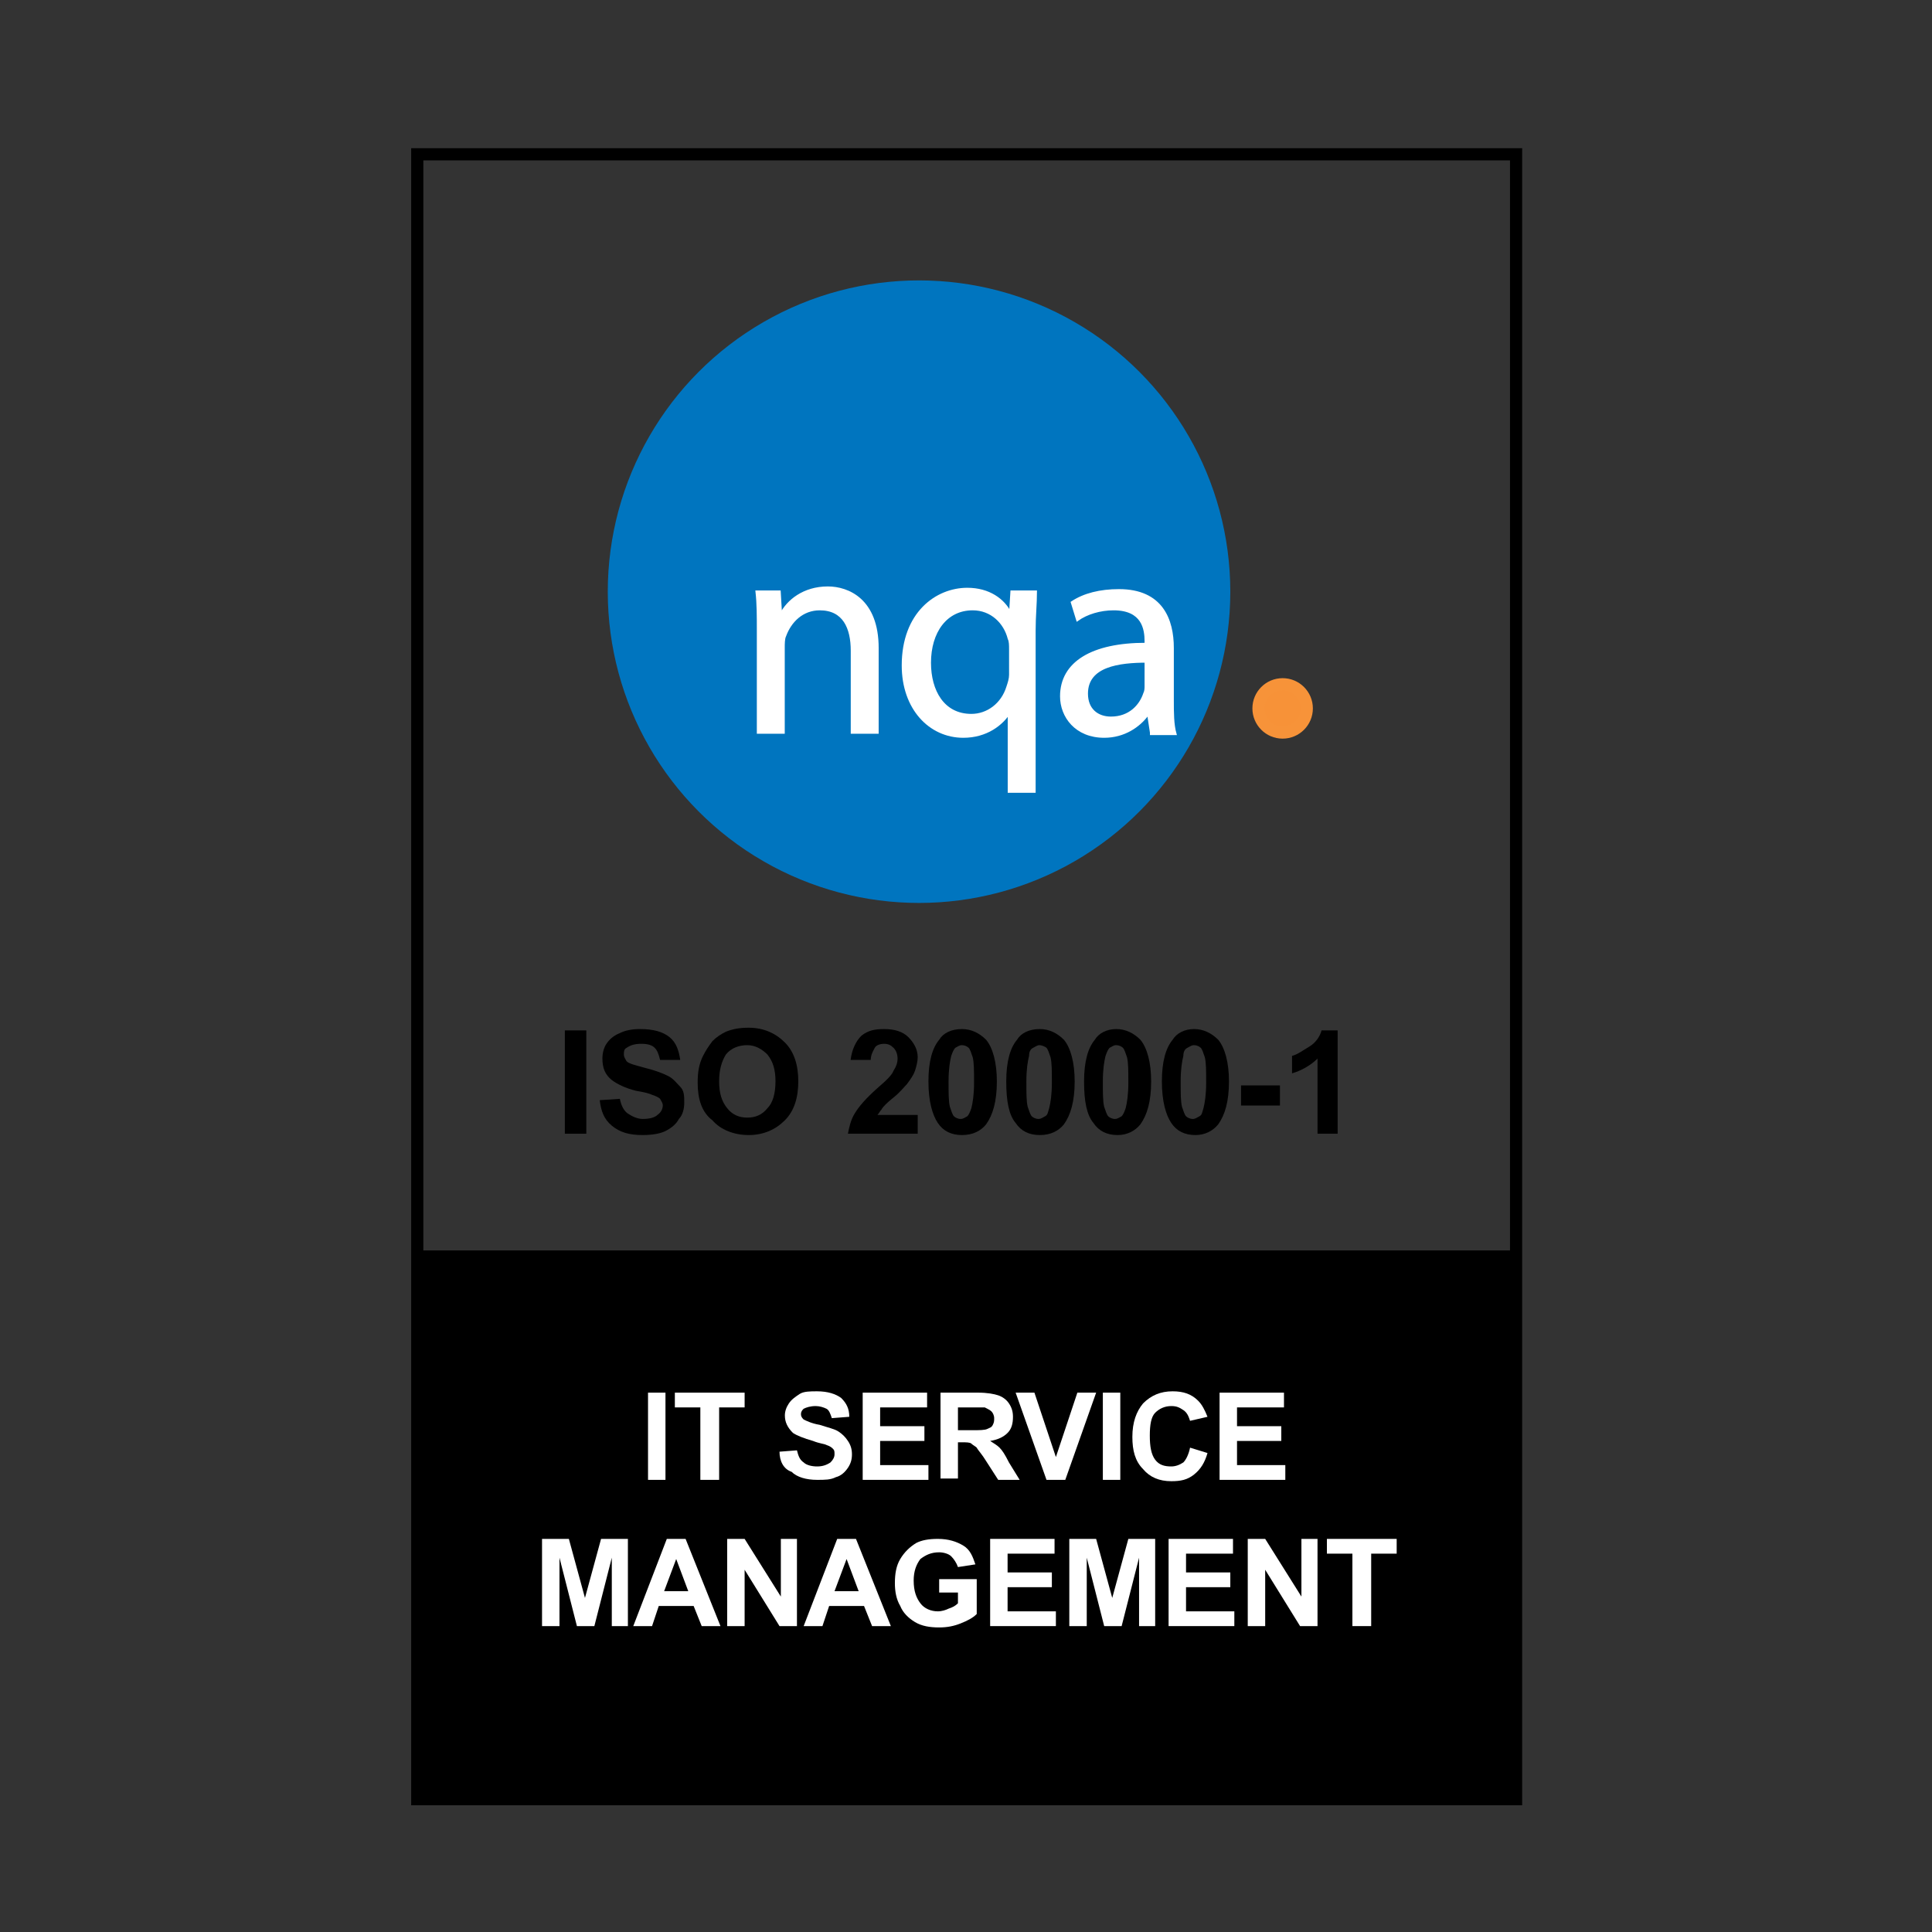 <?xml version="1.0" encoding="utf-8"?>
<!-- Generator: Adobe Illustrator 24.1.1, SVG Export Plug-In . SVG Version: 6.00 Build 0)  -->
<svg version="1.1" id="Layer_1" xmlns="http://www.w3.org/2000/svg" xmlns:xlink="http://www.w3.org/1999/xlink" x="0px" y="0px"
	 viewBox="0 0 144 144" style="enable-background:new 0 0 144 144;" xml:space="preserve">
<rect x="0" y="0" width="144" height="144" fill="#333333" stroke="none"/>
<style type="text/css">
	.st0{fill:none;stroke:#000000;stroke-width:0.907;stroke-miterlimit:10;}
	.st1{fill:#FFFFFF;}
	.st2{fill:#0075BF;}
	.st3{fill:#FFFFFF;stroke:#FFFFFF;stroke-width:0.181;stroke-miterlimit:10;}
	.st4{fill:#F79238;stroke:#F79339;stroke-width:0.907;stroke-miterlimit:10;}
</style>
<g>
	<g>
		<path d="M42.1,84.5v-7.7h1.6v7.7H42.1z"/>
		<path d="M44.7,82l1.5-0.1c0.1,0.5,0.3,0.9,0.6,1.1c0.3,0.2,0.7,0.4,1.1,0.4c0.5,0,0.9-0.1,1.1-0.3c0.3-0.2,0.4-0.5,0.4-0.7
			c0-0.2-0.1-0.3-0.2-0.5c-0.1-0.1-0.3-0.2-0.6-0.3c-0.2-0.1-0.6-0.2-1.2-0.3c-0.8-0.2-1.4-0.5-1.8-0.8c-0.5-0.4-0.7-0.9-0.7-1.6
			c0-0.4,0.1-0.8,0.3-1.1c0.2-0.3,0.5-0.6,1-0.8c0.4-0.2,0.9-0.3,1.5-0.3c1,0,1.7,0.2,2.2,0.6s0.7,1,0.8,1.7L49.2,79
			c-0.1-0.4-0.2-0.7-0.4-0.9s-0.5-0.3-1-0.3c-0.5,0-0.8,0.1-1.1,0.3c-0.2,0.1-0.2,0.3-0.2,0.5c0,0.2,0.1,0.3,0.2,0.5
			c0.2,0.2,0.7,0.3,1.4,0.5c0.8,0.2,1.3,0.4,1.7,0.6c0.4,0.2,0.6,0.5,0.9,0.8s0.3,0.7,0.3,1.2c0,0.4-0.1,0.9-0.4,1.2
			c-0.2,0.4-0.6,0.7-1,0.9c-0.4,0.2-1,0.3-1.7,0.3c-1,0-1.7-0.2-2.3-0.7S44.8,82.8,44.7,82z"/>
		<path d="M52,80.7c0-0.8,0.1-1.4,0.4-2c0.2-0.4,0.4-0.7,0.7-1.1c0.3-0.3,0.6-0.5,1-0.7c0.5-0.2,1-0.3,1.7-0.3c1.1,0,2,0.4,2.7,1.1
			c0.7,0.7,1,1.7,1,2.9c0,1.2-0.3,2.2-1,2.9c-0.7,0.7-1.6,1.1-2.7,1.1c-1.1,0-2.1-0.4-2.7-1.1C52.3,82.9,52,81.9,52,80.7z
			 M53.6,80.6c0,0.9,0.2,1.5,0.6,2c0.4,0.5,0.9,0.7,1.5,0.7s1.1-0.2,1.5-0.7c0.4-0.4,0.6-1.1,0.6-2c0-0.9-0.2-1.5-0.6-2
			c-0.4-0.4-0.9-0.7-1.5-0.7s-1.2,0.2-1.6,0.7C53.8,79.1,53.6,79.7,53.6,80.6z"/>
		<path d="M68.4,83.1v1.4h-5.2c0.1-0.5,0.2-1,0.5-1.5c0.3-0.5,0.8-1.1,1.7-1.9c0.7-0.6,1.1-1,1.2-1.3c0.2-0.3,0.3-0.6,0.3-0.9
			c0-0.3-0.1-0.6-0.3-0.8c-0.2-0.2-0.4-0.3-0.7-0.3c-0.3,0-0.6,0.1-0.7,0.3s-0.3,0.5-0.3,0.9L63.4,79c0.1-0.8,0.4-1.4,0.8-1.8
			c0.5-0.4,1-0.5,1.7-0.5c0.8,0,1.4,0.2,1.8,0.6s0.7,0.9,0.7,1.5c0,0.3-0.1,0.7-0.2,1c-0.1,0.3-0.3,0.6-0.6,1c-0.2,0.2-0.5,0.6-1,1
			c-0.5,0.4-0.8,0.7-0.9,0.9c-0.1,0.1-0.2,0.3-0.3,0.4H68.4z"/>
		<path d="M71.7,76.7c0.7,0,1.3,0.3,1.8,0.8c0.5,0.6,0.8,1.7,0.8,3.1c0,1.5-0.3,2.5-0.8,3.2c-0.4,0.5-1,0.8-1.8,0.8
			c-0.8,0-1.4-0.3-1.8-0.9s-0.7-1.6-0.7-3.1c0-1.5,0.3-2.5,0.8-3.1C70.3,77,70.9,76.7,71.7,76.7z M71.7,77.9c-0.2,0-0.3,0.1-0.5,0.2
			c-0.1,0.1-0.2,0.3-0.3,0.6c-0.1,0.4-0.2,1-0.2,1.9c0,0.9,0,1.5,0.1,1.9c0.1,0.3,0.2,0.6,0.3,0.7c0.1,0.1,0.3,0.2,0.5,0.2
			c0.2,0,0.3-0.1,0.5-0.2c0.1-0.1,0.2-0.3,0.3-0.6c0.1-0.4,0.2-1,0.2-1.9c0-0.9,0-1.5-0.1-1.9c-0.1-0.3-0.2-0.6-0.3-0.7
			S71.9,77.9,71.7,77.9z"/>
		<path d="M77.5,76.7c0.7,0,1.3,0.3,1.8,0.8c0.5,0.6,0.8,1.7,0.8,3.1c0,1.5-0.3,2.5-0.8,3.2c-0.4,0.5-1,0.8-1.8,0.8
			c-0.8,0-1.4-0.3-1.8-0.9c-0.5-0.6-0.7-1.6-0.7-3.1c0-1.5,0.3-2.5,0.8-3.1C76.1,77,76.7,76.7,77.5,76.7z M77.5,77.9
			c-0.2,0-0.3,0.1-0.5,0.2s-0.3,0.3-0.3,0.6c-0.1,0.4-0.2,1-0.2,1.9c0,0.9,0,1.5,0.1,1.9c0.1,0.3,0.2,0.6,0.3,0.7
			c0.1,0.1,0.3,0.2,0.5,0.2s0.3-0.1,0.5-0.2s0.2-0.3,0.3-0.6c0.1-0.4,0.2-1,0.2-1.9c0-0.9,0-1.5-0.1-1.9c-0.1-0.3-0.2-0.6-0.3-0.7
			S77.6,77.9,77.5,77.9z"/>
		<path d="M83.2,76.7c0.7,0,1.3,0.3,1.8,0.8c0.5,0.6,0.8,1.7,0.8,3.1c0,1.5-0.3,2.5-0.8,3.2c-0.4,0.5-1,0.8-1.7,0.8
			c-0.8,0-1.4-0.3-1.8-0.9c-0.5-0.6-0.7-1.6-0.7-3.1c0-1.5,0.3-2.5,0.8-3.1C81.9,77,82.5,76.7,83.2,76.7z M83.2,77.9
			c-0.2,0-0.3,0.1-0.5,0.2c-0.1,0.1-0.2,0.3-0.3,0.6c-0.1,0.4-0.2,1-0.2,1.9c0,0.9,0,1.5,0.1,1.9c0.1,0.3,0.2,0.6,0.3,0.7
			s0.3,0.2,0.5,0.2c0.2,0,0.3-0.1,0.5-0.2c0.1-0.1,0.2-0.3,0.3-0.6c0.1-0.4,0.2-1,0.2-1.9c0-0.9,0-1.5-0.1-1.9
			c-0.1-0.3-0.2-0.6-0.3-0.7S83.4,77.9,83.2,77.9z"/>
		<path d="M89,76.7c0.7,0,1.3,0.3,1.8,0.8c0.5,0.6,0.8,1.7,0.8,3.1c0,1.5-0.3,2.5-0.8,3.2c-0.4,0.5-1,0.8-1.7,0.8
			c-0.8,0-1.4-0.3-1.8-0.9s-0.7-1.6-0.7-3.1c0-1.5,0.3-2.5,0.8-3.1C87.7,77,88.3,76.7,89,76.7z M89,77.9c-0.2,0-0.3,0.1-0.5,0.2
			s-0.3,0.3-0.3,0.6c-0.1,0.4-0.2,1-0.2,1.9c0,0.9,0,1.5,0.1,1.9c0.1,0.3,0.2,0.6,0.3,0.7s0.3,0.2,0.5,0.2c0.2,0,0.3-0.1,0.5-0.2
			s0.2-0.3,0.3-0.6c0.1-0.4,0.2-1,0.2-1.9c0-0.9,0-1.5-0.1-1.9c-0.1-0.3-0.2-0.6-0.3-0.7S89.2,77.9,89,77.9z"/>
		<path d="M92.5,82.4v-1.5h2.9v1.5H92.5z"/>
		<path d="M99.7,84.5h-1.5v-5.6c-0.5,0.5-1.2,0.9-1.9,1.1v-1.3c0.4-0.1,0.8-0.4,1.3-0.7s0.8-0.8,0.9-1.2h1.2V84.5z"/>
	</g>
	<rect x="31.1" y="93.2" width="81.9" height="40.7"/>
	<rect x="31.1" y="11.5" class="st0" width="81.9" height="122.6"/>
	<g>
		<path class="st1" d="M48.3,110.3v-6.5h1.3v6.5H48.3z"/>
		<path class="st1" d="M52.2,110.3v-5.4h-1.9v-1.1h5.2v1.1h-1.9v5.4H52.2z"/>
		<path class="st1" d="M58.1,108.2l1.3-0.1c0.1,0.4,0.2,0.7,0.5,0.9c0.2,0.2,0.6,0.3,1,0.3c0.4,0,0.7-0.1,1-0.3
			c0.2-0.2,0.3-0.4,0.3-0.6c0-0.2,0-0.3-0.1-0.4c-0.1-0.1-0.2-0.2-0.5-0.3c-0.2-0.1-0.5-0.1-1-0.3c-0.7-0.2-1.2-0.4-1.5-0.6
			c-0.4-0.4-0.6-0.8-0.6-1.3c0-0.3,0.1-0.6,0.3-0.9c0.2-0.3,0.5-0.5,0.8-0.7s0.8-0.2,1.3-0.2c0.8,0,1.4,0.2,1.8,0.5
			c0.4,0.4,0.6,0.8,0.6,1.4l-1.3,0.1c-0.1-0.3-0.2-0.6-0.4-0.7s-0.5-0.2-0.8-0.2c-0.4,0-0.7,0.1-0.9,0.2c-0.1,0.1-0.2,0.2-0.2,0.4
			c0,0.2,0.1,0.3,0.2,0.4c0.2,0.1,0.6,0.3,1.2,0.4c0.6,0.2,1.1,0.3,1.4,0.5c0.3,0.2,0.5,0.4,0.7,0.7c0.2,0.3,0.3,0.6,0.3,1
			c0,0.4-0.1,0.7-0.3,1c-0.2,0.3-0.5,0.6-0.9,0.7c-0.4,0.2-0.8,0.2-1.4,0.2c-0.8,0-1.5-0.2-1.9-0.6
			C58.4,109.5,58.1,108.9,58.1,108.2z"/>
		<path class="st1" d="M64.3,110.3v-6.5h4.8v1.1h-3.5v1.4h3.3v1.1h-3.3v1.8h3.6v1.1H64.3z"/>
		<path class="st1" d="M70.1,110.3v-6.5h2.8c0.7,0,1.2,0.1,1.5,0.2c0.3,0.1,0.6,0.3,0.8,0.6c0.2,0.3,0.3,0.6,0.3,1
			c0,0.5-0.1,0.9-0.4,1.2c-0.3,0.3-0.7,0.5-1.3,0.6c0.3,0.2,0.5,0.3,0.7,0.5c0.2,0.2,0.4,0.5,0.7,1.1l0.8,1.3h-1.6l-0.9-1.4
			c-0.3-0.5-0.6-0.8-0.7-1c-0.1-0.1-0.3-0.2-0.4-0.3s-0.4-0.1-0.7-0.1h-0.3v2.7H70.1z M71.4,106.6h1c0.6,0,1,0,1.2-0.1
			c0.2-0.1,0.3-0.1,0.4-0.3s0.1-0.3,0.1-0.5c0-0.2-0.1-0.4-0.2-0.5c-0.1-0.1-0.3-0.2-0.5-0.3c-0.1,0-0.4,0-1,0h-1V106.6z"/>
		<path class="st1" d="M78,110.3l-2.3-6.5h1.4l1.6,4.8l1.6-4.8h1.4l-2.3,6.5H78z"/>
		<path class="st1" d="M82.2,110.3v-6.5h1.3v6.5H82.2z"/>
		<path class="st1" d="M88.7,107.9l1.3,0.4c-0.2,0.7-0.5,1.2-1,1.6s-1,0.5-1.7,0.5c-0.9,0-1.6-0.3-2.1-0.9c-0.6-0.6-0.8-1.4-0.8-2.4
			c0-1.1,0.3-1.9,0.8-2.5c0.6-0.6,1.3-0.9,2.2-0.9c0.8,0,1.4,0.2,1.9,0.7c0.3,0.3,0.5,0.7,0.7,1.2l-1.3,0.3
			c-0.1-0.3-0.2-0.6-0.5-0.8s-0.5-0.3-0.9-0.3c-0.5,0-0.9,0.2-1.2,0.5c-0.3,0.3-0.4,0.9-0.4,1.7c0,0.8,0.1,1.4,0.4,1.8
			s0.7,0.5,1.2,0.5c0.3,0,0.6-0.1,0.9-0.3C88.4,108.8,88.6,108.4,88.7,107.9z"/>
		<path class="st1" d="M90.9,110.3v-6.5h4.8v1.1h-3.5v1.4h3.3v1.1h-3.3v1.8h3.6v1.1H90.9z"/>
		<path class="st1" d="M40.4,121.2v-6.5h2l1.2,4.4l1.2-4.4h2v6.5h-1.2v-5.1l-1.3,5.1h-1.3l-1.3-5.1v5.1H40.4z"/>
		<path class="st1" d="M53.7,121.2h-1.4l-0.6-1.5h-2.6l-0.5,1.5h-1.4l2.5-6.5h1.4L53.7,121.2z M51.3,118.6l-0.9-2.4l-0.9,2.4H51.3z"
			/>
		<path class="st1" d="M54.2,121.2v-6.5h1.3l2.7,4.3v-4.3h1.2v6.5h-1.3l-2.6-4.2v4.2H54.2z"/>
		<path class="st1" d="M66.4,121.2H65l-0.6-1.5h-2.6l-0.5,1.5h-1.4l2.5-6.5h1.4L66.4,121.2z M64,118.6l-0.9-2.4l-0.9,2.4H64z"/>
		<path class="st1" d="M70,118.8v-1.1h2.8v2.6c-0.3,0.3-0.7,0.5-1.2,0.7c-0.5,0.2-1,0.3-1.6,0.3c-0.7,0-1.3-0.1-1.8-0.4
			c-0.5-0.3-0.9-0.7-1.1-1.2c-0.3-0.5-0.4-1.1-0.4-1.7c0-0.7,0.1-1.3,0.4-1.8c0.3-0.5,0.7-0.9,1.2-1.2c0.4-0.2,0.9-0.3,1.6-0.3
			c0.8,0,1.4,0.2,1.9,0.5c0.5,0.3,0.7,0.8,0.9,1.4l-1.3,0.2c-0.1-0.3-0.3-0.6-0.5-0.8s-0.6-0.3-0.9-0.3c-0.6,0-1,0.2-1.4,0.5
			c-0.3,0.4-0.5,0.9-0.5,1.6c0,0.8,0.2,1.3,0.5,1.7c0.3,0.4,0.8,0.6,1.3,0.6c0.3,0,0.6-0.1,0.8-0.2c0.3-0.1,0.5-0.2,0.7-0.4v-0.8H70
			z"/>
		<path class="st1" d="M73.8,121.2v-6.5h4.8v1.1h-3.5v1.4h3.3v1.1h-3.3v1.8h3.6v1.1H73.8z"/>
		<path class="st1" d="M79.7,121.2v-6.5h2l1.2,4.4l1.2-4.4h2v6.5h-1.2v-5.1l-1.3,5.1h-1.3l-1.3-5.1v5.1H79.7z"/>
		<path class="st1" d="M87.1,121.2v-6.5h4.8v1.1h-3.5v1.4h3.3v1.1h-3.3v1.8H92v1.1H87.1z"/>
		<path class="st1" d="M93,121.2v-6.5h1.3l2.7,4.3v-4.3h1.2v6.5h-1.3l-2.6-4.2v4.2H93z"/>
		<path class="st1" d="M100.8,121.2v-5.4h-1.9v-1.1h5.2v1.1h-1.9v5.4H100.8z"/>
	</g>
	<g>
		<circle class="st2" cx="68.5" cy="44.1" r="23.2"/>
		<g>
			<path class="st3" d="M56.5,47c0-1.1,0-2-0.1-2.9h1.7l0.1,1.7h0c0.5-1,1.7-2,3.5-2c1.5,0,3.7,0.9,3.7,4.5v6.3h-1.9v-6.1
				c0-1.7-0.6-3.1-2.4-3.1c-1.3,0-2.2,0.9-2.6,2c-0.1,0.2-0.1,0.6-0.1,0.9v6.3h-1.9V47z"/>
			<path class="st3" d="M75.3,53L75.3,53c-0.6,1-1.8,1.9-3.5,1.9c-2.5,0-4.5-2.1-4.5-5.3c0-3.9,2.5-5.7,4.8-5.7
				c1.6,0,2.7,0.8,3.2,1.8h0l0.1-1.6h1.8c0,0.9-0.1,1.8-0.1,2.9v12h-1.9V53z M75.3,48.4c0-0.3,0-0.6-0.1-0.8
				c-0.3-1.2-1.3-2.2-2.7-2.2c-2,0-3.2,1.7-3.2,4c0,2.1,1,3.9,3.1,3.9c1.2,0,2.3-0.8,2.7-2.1c0.1-0.3,0.2-0.6,0.2-0.9V48.4z"/>
			<path class="st3" d="M85.8,54.6l-0.2-1.3h-0.1c-0.6,0.8-1.7,1.6-3.2,1.6c-2.1,0-3.2-1.5-3.2-3c0-2.5,2.3-3.9,6.3-3.9v-0.2
				c0-0.9-0.2-2.4-2.4-2.4c-1,0-2,0.3-2.7,0.8l-0.4-1.3c0.9-0.6,2.1-0.9,3.5-0.9c3.2,0,4,2.2,4,4.3v3.9c0,0.9,0,1.8,0.2,2.5H85.8z
				 M85.5,49.3c-2.1,0-4.5,0.3-4.5,2.4c0,1.2,0.8,1.8,1.8,1.8c1.4,0,2.2-0.9,2.5-1.8c0.1-0.2,0.1-0.4,0.1-0.6V49.3z"/>
		</g>
		<circle class="st4" cx="95.6" cy="52.8" r="1.8"/>
	</g>
</g>
</svg>
